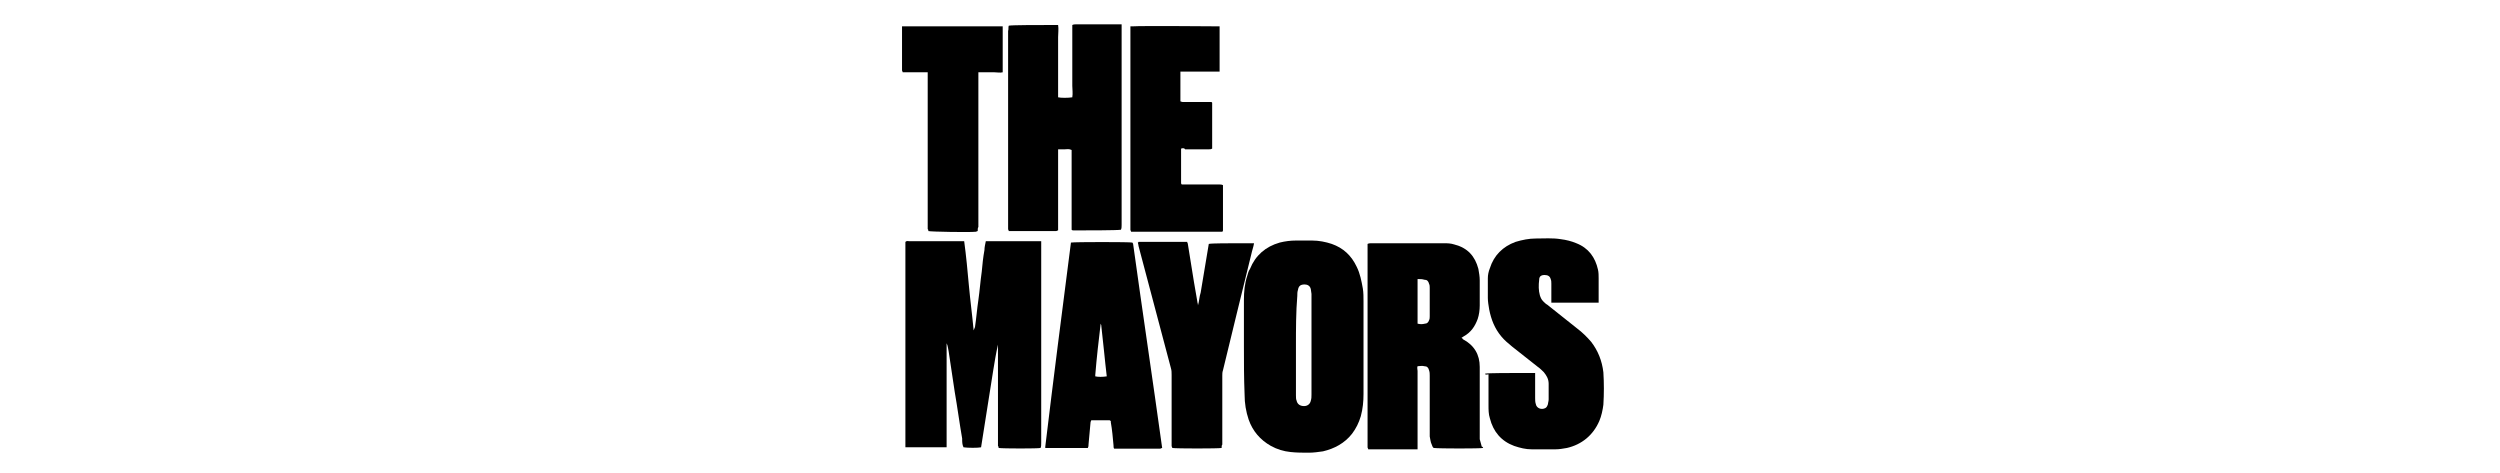 <?xml version="1.0" encoding="UTF-8"?> <!-- Generator: Adobe Illustrator 26.5.0, SVG Export Plug-In . SVG Version: 6.00 Build 0) --> <svg xmlns="http://www.w3.org/2000/svg" xmlns:xlink="http://www.w3.org/1999/xlink" version="1.1" id="Layer_1" x="0px" y="0px" viewBox="0 0 370 70" style="enable-background:new 0 0 370 70;" xml:space="preserve"> <path d="M154,66.3c-0.4,0.1-5.5,0.1-6.2,0c0-0.1,0-0.2-0.1-0.3c0-0.2,0-0.3,0-0.5c0-4.6,0-9.3,0-13.9c0-0.2,0-0.4,0-0.6 c-0.3,1.3-0.5,2.6-0.7,3.8c-0.2,1.3-0.4,2.6-0.6,3.8c-0.2,1.3-0.4,2.5-0.6,3.8c-0.2,1.3-0.4,2.6-0.6,3.8c-0.4,0.1-2,0.1-2.6,0 c-0.2-0.4-0.2-0.8-0.2-1.3c-0.4-2.3-0.7-4.6-1.1-6.9c-0.3-2-0.6-4-0.9-6c-0.1-0.4-0.1-0.8-0.3-1.2c0,0.2,0,0.4,0,0.6 c0,4.7,0,9.4,0,14.1c0,0.2,0,0.4,0,0.7c-0.1,0-0.2,0-0.3,0c-1.8,0-3.6,0-5.4,0c-0.1,0-0.2,0-0.4,0c0-0.1,0-0.2,0-0.3 c0-0.1,0-0.3,0-0.4c0-9.7,0-19.3,0-29c0-0.2,0-0.5,0-0.7c0.2-0.2,0.4-0.1,0.6-0.1c1.5,0,3,0,4.4,0c1,0,2.1,0,3.1,0 c0.2,0,0.4,0,0.6,0c0.3,2.2,0.5,4.4,0.7,6.6c0.2,2.2,0.5,4.4,0.7,6.6c0.1-0.2,0.1-0.3,0.2-0.5c0.2-1.3,0.3-2.7,0.5-4 c0.2-1.4,0.3-2.8,0.5-4.2c0.1-1.1,0.2-2.1,0.4-3.2c0-0.4,0.1-0.8,0.2-1.3c0.1,0,0.2,0,0.3,0c2.6,0,5.2,0,7.7,0c0.1,0,0.1,0,0.2,0 c0,0.1,0,0.2,0,0.3c0,0.1,0,0.2,0,0.3c0,9.7,0,19.4,0,29.2C154.1,65.9,154.1,66.1,154,66.3z"></path> <path d="M149.3,3.8c0.5-0.1,4.4-0.1,6.9-0.1c0.1,0,0.2,0,0.4,0c0.1,0.6,0,1.2,0,1.8c0,0.6,0,1.2,0,1.8c0,0.6,0,1.2,0,1.8 c0,0.6,0,1.2,0,1.8c0,0.6,0,1.2,0,1.8c0,0.6,0,1.2,0,1.7c0.4,0.1,1.5,0.1,2.1,0c0.1-0.6,0-1.2,0-1.7c0-0.6,0-1.2,0-1.8 c0-0.6,0-1.2,0-1.8s0-1.2,0-1.8c0-0.6,0-1.2,0-1.8c0-0.6,0-1.2,0-1.8c0.2-0.1,0.4-0.1,0.6-0.1c1.5,0,3.1,0,4.6,0c0.5,0,1.1,0,1.6,0 c0.2,0,0.3,0,0.5,0c0,0.1,0,0.2,0,0.3c0,0.1,0,0.3,0,0.4c0,9.7,0,19.3,0,29c0,0.2,0,0.5-0.1,0.7c-0.5,0.1-5.2,0.1-7,0.1 c-0.1,0-0.2,0-0.3-0.1c0-0.6,0-1.1,0-1.7c0-0.6,0-1.1,0-1.7s0-1.1,0-1.7c0-0.5,0-1.1,0-1.6c0-0.6,0-1.1,0-1.7c0-0.6,0-1.1,0-1.7 c0-0.6,0-1.1,0-1.7c-0.4-0.2-0.7-0.1-1-0.1c-0.3,0-0.7,0-1,0c0,0.2,0,0.3,0,0.5c0,0.9,0,1.9,0,2.8c0,2.7,0,5.4,0,8.1 c0,0.2,0,0.4,0,0.6c-0.1,0-0.2,0.1-0.3,0.1c-2.3,0-4.5,0-6.8,0c-0.1,0-0.1,0-0.2,0c0-0.1-0.1-0.2-0.1-0.3c0-0.1,0-0.3,0-0.4 c0-9.6,0-19.3,0-28.9C149.3,4.3,149.2,4,149.3,3.8z"></path> <path d="M219.5,66.3c-0.5,0.1-6.4,0.1-7.3,0c-0.2-0.1-0.2-0.3-0.3-0.5c-0.2-0.4-0.2-0.8-0.3-1.2c0-0.2,0-0.5,0-0.7 c0-2.8,0-5.6,0-8.3c0-0.3,0-0.5-0.1-0.8c-0.1-0.4-0.3-0.6-0.7-0.6c-0.3-0.1-0.7,0-1,0c-0.1,0.2,0,0.5,0,0.7c0,3.6,0,7.3,0,10.9 c0,0.2,0,0.4,0,0.7c-0.1,0-0.1,0-0.2,0c-2.3,0-4.7,0-7.1,0c0-0.1-0.1-0.2-0.1-0.3c0-0.1,0-0.3,0-0.4c0-9.7,0-19.3,0-29 c0-0.2,0-0.5,0-0.7c0.2-0.1,0.4-0.1,0.6-0.1c1.7,0,3.4,0,5.1,0c1.8,0,3.7,0,5.5,0c0.6,0,1.1,0,1.7,0.2c1.9,0.5,3,1.7,3.5,3.6 c0.1,0.6,0.2,1.1,0.2,1.7c0,1.2,0,2.5,0,3.7c0,0.7-0.1,1.4-0.3,2c-0.4,1.1-1,2-2.1,2.6c-0.1,0.1-0.2,0.1-0.3,0.2 c0.1,0.1,0.2,0.1,0.2,0.2c1.7,0.9,2.5,2.3,2.5,4.1c0,3.3,0,6.6,0,9.8c0,0.3,0,0.6,0,0.9c0.1,0.4,0.2,0.7,0.3,1.1 C219.4,66.1,219.5,66.2,219.5,66.3z M209.8,41.3c0,0.2,0,0.3,0,0.4c0,2,0,3.9,0,5.9c0,0.1,0,0.2,0,0.3c0.4,0.1,0.7,0.1,1.1,0 c0.3,0,0.5-0.2,0.6-0.5c0.1-0.2,0.1-0.4,0.1-0.6c0-1.4,0-2.8,0-4.2c0-0.2,0-0.4-0.1-0.6c-0.1-0.4-0.3-0.6-0.7-0.6 C210.5,41.3,210.2,41.3,209.8,41.3z"></path> <path d="M184.1,51.2c0-2.3,0-4.5,0-6.8c0-1.2,0.1-2.4,0.5-3.6c0.1-0.4,0.2-0.7,0.4-1c0.8-2,2.3-3.3,4.4-3.9c0.8-0.2,1.6-0.3,2.4-0.3 c0.8,0,1.6,0,2.4,0c1,0,2,0.2,2.9,0.5c1.7,0.6,2.9,1.7,3.7,3.4c0.5,1,0.7,2.1,0.9,3.2c0.1,0.6,0.1,1.3,0.1,1.9c0,4.6,0,9.1,0,13.7 c0,1.1-0.1,2.2-0.4,3.3c-0.3,1-0.7,1.8-1.3,2.6c-1.1,1.4-2.6,2.2-4.3,2.6c-0.7,0.1-1.4,0.2-2.1,0.2c-0.9,0-1.8,0-2.7-0.1 c-1-0.1-2-0.4-2.9-0.9c-1.6-0.9-2.7-2.2-3.3-3.9c-0.4-1.2-0.6-2.4-0.6-3.7C184.1,55.9,184.1,53.6,184.1,51.2z M191.8,51.1 c0,2.5,0,4.9,0,7.4c0,0.3,0,0.6,0.1,0.8c0.1,0.5,0.5,0.8,1.1,0.8c0.5,0,0.9-0.3,1-0.8c0.1-0.3,0.1-0.6,0.1-0.9c0-4.8,0-9.7,0-14.5 c0-0.1,0-0.3,0-0.4c0-0.2-0.1-0.5-0.1-0.7c-0.1-0.5-0.5-0.7-0.9-0.7c-0.6,0-0.9,0.2-1,0.8c-0.1,0.3-0.1,0.6-0.1,0.9 C191.8,46.2,191.8,48.7,191.8,51.1z"></path> <path d="M219.8,55.3c0.5-0.1,3.7-0.1,6.9-0.1c0.1,0,0.3,0,0.5,0c0,0.2,0,0.4,0,0.6c0,1,0,2.1,0,3.1c0,0.3,0,0.6,0.1,0.9 c0.1,0.6,0.8,0.9,1.4,0.6c0.2-0.1,0.3-0.3,0.4-0.6c0-0.2,0.1-0.4,0.1-0.7c0-0.8,0-1.5,0-2.3c0-0.7-0.3-1.2-0.7-1.7 c-0.3-0.3-0.6-0.6-0.9-0.8c-1.3-1-2.5-2-3.8-3c-0.6-0.5-1.1-0.9-1.6-1.5c-1-1.2-1.5-2.5-1.8-4c-0.1-0.6-0.2-1.2-0.2-1.7 c0-1,0-1.9,0-2.9c0-0.5,0.1-1,0.3-1.5c0.6-1.9,1.9-3.2,3.8-3.9c1-0.3,2-0.5,3-0.5c1.2,0,2.5-0.1,3.7,0.1c0.8,0.1,1.6,0.3,2.3,0.6 c1.8,0.7,2.8,2.1,3.2,3.9c0.1,0.4,0.1,0.9,0.1,1.3c0,1.1,0,2.1,0,3.2c0,0.1,0,0.2,0,0.4c-0.1,0-0.2,0-0.3,0c-2.1,0-4.2,0-6.4,0 c-0.1,0-0.2,0-0.3,0c0-0.1,0-0.3,0-0.4c0-0.8,0-1.6,0-2.4c0-0.2,0-0.5-0.1-0.7c-0.1-0.4-0.4-0.6-0.9-0.6c-0.5,0-0.8,0.2-0.8,0.7 c-0.1,0.8-0.1,1.6,0.1,2.3c0.1,0.3,0.2,0.6,0.5,0.9c0.2,0.2,0.4,0.4,0.6,0.5c1.5,1.2,2.9,2.3,4.4,3.5c0.8,0.6,1.5,1.3,2.1,2 c1,1.3,1.6,2.8,1.8,4.5c0.1,1.6,0.1,3.2,0,4.8c-0.1,0.8-0.3,1.7-0.6,2.4c-0.9,2.1-2.6,3.5-4.8,4c-0.6,0.1-1.1,0.2-1.7,0.2 c-1.2,0-2.3,0-3.5,0c-0.9,0-1.7-0.2-2.6-0.5c-1.9-0.7-3.1-2.1-3.6-4.1c-0.2-0.6-0.2-1.3-0.2-1.9c0-1.5,0-3.1,0-4.6 C219.8,55.5,219.8,55.4,219.8,55.3z"></path> <path d="M158.5,35.9c0.6-0.1,8.7-0.1,9.1,0c0,0.1,0.1,0.1,0.1,0.2c1.4,10.1,2.9,20.1,4.3,30.2c-0.1,0-0.2,0.1-0.3,0.1 c-2.2,0-4.3,0-6.5,0c-0.1,0-0.2,0-0.3,0c-0.1-0.1-0.1-0.3-0.1-0.5c-0.1-1.1-0.2-2.3-0.4-3.4c0-0.1,0-0.1,0-0.2 c-0.1,0-0.1-0.1-0.2-0.1c-0.9,0-1.8,0-2.6,0c0,0-0.1,0-0.1,0c0,0.1-0.1,0.2-0.1,0.3c-0.1,1.1-0.2,2.2-0.3,3.3c0,0.2,0,0.3-0.1,0.5 c-0.1,0-0.1,0-0.2,0c-2,0-4,0-5.9,0c-0.1,0-0.1,0-0.2,0c0-0.1,0-0.1,0-0.2C155.9,56.1,157.2,46,158.5,35.9z M163.8,55.7 c-0.3-2.5-0.5-4.9-0.8-7.4c0-0.1,0-0.2-0.1-0.4c-0.3,2.5-0.6,5.1-0.8,7.6c0,0.1,0,0.1,0,0.2C162.5,55.8,163.2,55.8,163.8,55.7z"></path> <path d="M174.8,22c0,0.1,0,0.1,0,0.2c0,1.6,0,3.3,0,4.9c0,0,0,0.1,0.1,0.2c0.2,0,0.4,0,0.6,0c1.6,0,3.3,0,4.9,0c0.2,0,0.4,0,0.6,0.1 c0,0.1,0,0.1,0,0.2c0,2.2,0,4.3,0,6.5c0,0,0,0.1-0.1,0.2c-0.1,0-0.1,0-0.2,0c-4.4,0-8.9,0-13.3,0c0-0.1-0.1-0.2-0.1-0.3 c0-0.1,0-0.3,0-0.4c0-9.7,0-19.3,0-29c0-0.2,0-0.5,0-0.7c0.1,0,0.2,0,0.3,0c1.3-0.1,12.5,0,12.9,0c0,0.1,0,0.2,0,0.4c0,2,0,4,0,5.9 c0,0.1,0,0.2,0,0.4c-0.5,0-1,0-1.4,0c-0.5,0-1,0-1.5,0c-0.5,0-1,0-1.4,0c-0.5,0-0.9,0-1.5,0c0,0.1,0,0.2,0,0.3c0,1.3,0,2.5,0,3.8 c0,0.1,0,0.2,0,0.3c0.2,0.1,0.3,0.1,0.5,0.1c1.2,0,2.4,0,3.6,0c0.2,0,0.4,0,0.5,0c0,0,0.1,0.1,0.1,0.1c0,0,0,0,0,0.1 c0,0.1,0,0.3,0,0.4c0,2.1,0,4.1,0,6.2c0,0,0,0.1,0,0.1c-0.2,0.1-0.3,0.1-0.5,0.1c-1.2,0-2.3,0-3.5,0C175.3,21.9,175,21.9,174.8,22z"></path> <path d="M180.8,66.3c-0.5,0.1-6.7,0.1-7.3,0c0-0.1-0.1-0.2-0.1-0.3c0-0.2,0-0.3,0-0.5c0-3.3,0-6.7,0-10c0-0.3,0-0.7-0.1-1 c-1.6-6-3.2-12.1-4.8-18.1c0-0.2-0.1-0.4-0.1-0.5c0,0,0.1,0,0.1-0.1c0,0,0,0,0,0c2.3,0,4.6,0,6.9,0c0.1,0,0.2,0,0.3,0 c0,0.1,0.1,0.2,0.1,0.3c0.3,1.9,0.6,3.7,0.9,5.6c0.2,1,0.3,1.9,0.5,2.9c0,0.2,0.1,0.3,0.1,0.6c0.2-0.7,0.2-1.3,0.4-1.9 c0.1-0.6,0.2-1.2,0.3-1.8c0.1-0.6,0.2-1.2,0.3-1.8c0.1-0.6,0.2-1.2,0.3-1.8c0.1-0.6,0.2-1.2,0.3-1.8c0.5-0.1,2.8-0.1,6.2-0.1 c0.1,0,0.3,0,0.5,0c-0.1,0.6-0.3,1.1-0.4,1.6c-1.4,5.7-2.8,11.4-4.2,17.2c-0.1,0.3-0.1,0.5-0.1,0.8c0,3.4,0,6.8,0,10.2 C180.8,65.9,180.8,66.1,180.8,66.3z"></path> <path d="M144.7,34.2c-0.1,0-0.2,0.1-0.3,0.1c-1,0.1-6.6,0-7-0.1c0-0.1,0-0.2-0.1-0.3c0-0.2,0-0.4,0-0.5c0-7.3,0-14.7,0-22 c0-0.2,0-0.5,0-0.7c-0.2,0-0.3,0-0.4,0c-0.9,0-1.8,0-2.7,0c-0.2,0-0.4,0-0.6,0c0-0.1-0.1-0.2-0.1-0.3c0-2.1,0-4.1,0-6.2 c0-0.1,0-0.2,0-0.3c0.1,0,0.2,0,0.3,0c0.1,0,0.3,0,0.4,0c4.5,0,9,0,13.5,0c0.2,0,0.4,0,0.7,0c0,0.2,0,0.3,0,0.4c0,2,0,4,0,6 c0,0.1,0,0.2,0,0.4c-0.4,0.1-0.8,0-1.2,0c-0.4,0-0.8,0-1.2,0c-0.4,0-0.8,0-1.2,0c0,0.1,0,0.2,0,0.3c0,0.2,0,0.4,0,0.5 c0,7.4,0,14.7,0,22.1C144.7,33.7,144.7,34,144.7,34.2z"></path> </svg> 